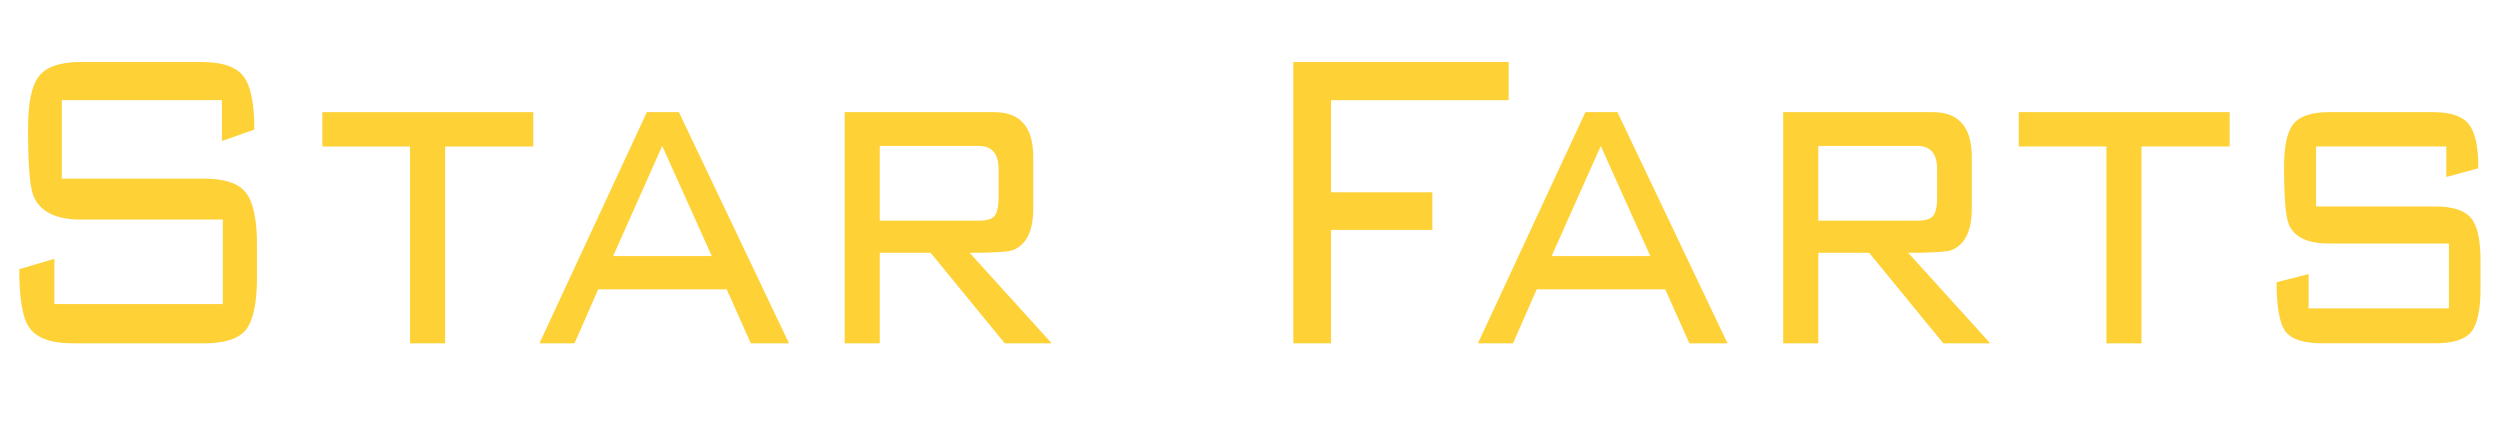 <?xml version="1.0" encoding="UTF-8" standalone="no"?>
<svg
   xmlns:dc="http://purl.org/dc/elements/1.1/"
   xmlns:cc="http://creativecommons.org/ns#"
   xmlns:rdf="http://www.w3.org/1999/02/22-rdf-syntax-ns#"
   xmlns:svg="http://www.w3.org/2000/svg"
   xmlns="http://www.w3.org/2000/svg"
   xmlns:sodipodi="http://sodipodi.sourceforge.net/DTD/sodipodi-0.dtd"
   xmlns:inkscape="http://www.inkscape.org/namespaces/inkscape"
   viewBox="0 0 228.66 39.08"
   version="1.1"
   id="svg32"
   sodipodi:docname="navbar-logo.svg"
   inkscape:version="1.0.2 (e86c870879, 2021-01-15)">
  <defs
     id="defs36" />
  <sodipodi:namedview
     pagecolor="#ffffff"
     bordercolor="#666666"
     borderopacity="1"
     objecttolerance="10"
     gridtolerance="10"
     guidetolerance="10"
     inkscape:pageopacity="0"
     inkscape:pageshadow="2"
     inkscape:window-width="1837"
     inkscape:window-height="839"
     id="namedview34"
     showgrid="false"
     inkscape:zoom="5.2610862"
     inkscape:cx="114.33"
     inkscape:cy="27.249085"
     inkscape:window-x="0"
     inkscape:window-y="31"
     inkscape:window-maximized="0"
     inkscape:current-layer="svg32" />
  <style
     id="style2">.cls-1{fill:#fed136;}</style>
  <g
     aria-label="Star Farts"
     transform="scale(0.897,1.115)"
     id="text42"
     style="font-size:44.719px;line-height:1.25;text-align:center;text-anchor:middle;fill:#fed136;fill-opacity:1;stroke:none;stroke-width:3.463;stroke-miterlimit:4;stroke-dasharray:none;stroke-dashoffset:0;stroke-opacity:1">
    <path
       d="m 26.205,22.705 q 0,3.175 -1.118,4.338 -1.118,1.118 -4.248,1.118 H 7.378 q -3.399,0 -4.472,-1.386 -0.939,-1.163 -0.939,-4.696 l 3.578,-0.85 v 3.712 H 22.717 V 18.009 H 8.227 q -3.846,0 -4.83,-1.968 -0.537,-1.073 -0.537,-5.5 0,-3.175 1.118,-4.293 Q 5.097,5.085 8.227,5.085 h 12.298 q 3.175,0 4.293,1.163 1.118,1.163 1.118,4.382 l -3.309,0.939 V 8.216 H 6.305 V 14.655 H 20.838 q 3.13,0 4.248,1.163 1.118,1.163 1.118,4.293 z"
       style="font-style:normal;font-variant:normal;font-weight:normal;font-stretch:normal;font-size:44.719px;font-family:BankGothic;-inkscape-font-specification:BankGothic;fill:#fed136;fill-opacity:1;stroke-width:3.463"
       id="path63" />
    <path
       d="M 54.378,12.017 H 45.389 V 28.161 H 41.812 V 12.017 h -8.944 V 9.2 h 21.51 z"
       style="font-style:normal;font-variant:normal;font-weight:normal;font-stretch:normal;font-size:44.719px;font-family:BankGothic;-inkscape-font-specification:BankGothic;fill:#fed136;fill-opacity:1;stroke-width:3.463"
       id="path65" />
    <path
       d="m 80.449,28.161 h -3.891 l -2.46,-4.427 H 60.996 l -2.415,4.427 H 55.004 L 65.96,9.2 h 3.265 z M 72.578,21.005 67.525,11.972 62.517,21.005 Z"
       style="font-style:normal;font-variant:normal;font-weight:normal;font-stretch:normal;font-size:44.719px;font-family:BankGothic;-inkscape-font-specification:BankGothic;fill:#fed136;fill-opacity:1;stroke-width:3.463"
       id="path67" />
    <path
       d="m 107.236,28.161 h -4.785 l -7.558,-7.423 h -5.187 v 7.423 H 86.128 V 9.2 h 15.249 q 3.98,0 3.98,3.667 v 4.248 q 0,2.728 -2.057,3.399 -0.76,0.224 -4.427,0.224 z m -5.411,-11.985 v -2.281 q 0,-1.923 -2.012,-1.923 H 89.706 v 6.127 H 99.812 q 1.163,0 1.565,-0.358 0.447,-0.402 0.447,-1.565 z"
       style="font-style:normal;font-variant:normal;font-weight:normal;font-stretch:normal;font-size:44.719px;font-family:BankGothic;-inkscape-font-specification:BankGothic;fill:#fed136;fill-opacity:1;stroke-width:3.463"
       id="path69" />
    <path
       d="M 153.833,8.216 H 135.722 v 7.558 h 10.33 v 3.086 H 135.722 v 9.302 h -3.846 V 5.085 h 21.957 z"
       style="font-style:normal;font-variant:normal;font-weight:normal;font-stretch:normal;font-size:44.719px;font-family:BankGothic;-inkscape-font-specification:BankGothic;fill:#fed136;fill-opacity:1;stroke-width:3.463"
       id="path71" />
    <path
       d="m 176.148,28.161 h -3.891 l -2.46,-4.427 h -13.103 l -2.415,4.427 h -3.578 L 161.659,9.2 h 3.265 z m -7.871,-7.155 -5.053,-9.033 -5.009,9.033 z"
       style="font-style:normal;font-variant:normal;font-weight:normal;font-stretch:normal;font-size:44.719px;font-family:BankGothic;-inkscape-font-specification:BankGothic;fill:#fed136;fill-opacity:1;stroke-width:3.463"
       id="path73" />
    <path
       d="m 202.935,28.161 h -4.785 l -7.558,-7.423 h -5.187 v 7.423 h -3.578 V 9.2 h 15.249 q 3.98,0 3.98,3.667 v 4.248 q 0,2.728 -2.057,3.399 -0.76,0.224 -4.427,0.224 z m -5.411,-11.985 v -2.281 q 0,-1.923 -2.012,-1.923 h -10.107 v 6.127 h 10.107 q 1.163,0 1.565,-0.358 0.447,-0.402 0.447,-1.565 z"
       style="font-style:normal;font-variant:normal;font-weight:normal;font-stretch:normal;font-size:44.719px;font-family:BankGothic;-inkscape-font-specification:BankGothic;fill:#fed136;fill-opacity:1;stroke-width:3.463"
       id="path75" />
    <path
       d="m 227.352,12.017 h -8.989 v 16.144 h -3.578 V 12.017 h -8.944 V 9.2 h 21.51 z"
       style="font-style:normal;font-variant:normal;font-weight:normal;font-stretch:normal;font-size:44.719px;font-family:BankGothic;-inkscape-font-specification:BankGothic;fill:#fed136;fill-opacity:1;stroke-width:3.463"
       id="path77" />
    <path
       d="m 252.931,23.689 q 0,2.638 -0.984,3.578 -0.984,0.894 -3.622,0.894 h -11.538 q -2.907,0 -3.801,-1.029 -0.85,-1.029 -0.85,-3.98 l 3.265,-0.671 v 2.817 h 14.31 v -5.322 h -12.208 q -3.309,0 -4.114,-1.565 -0.492,-0.939 -0.492,-4.696 0,-2.638 0.984,-3.578 0.984,-0.939 3.622,-0.939 h 10.554 q 2.728,0 3.667,0.984 0.984,0.939 0.984,3.622 l -3.265,0.716 V 12.017 h -13.282 v 4.919 h 12.164 q 2.638,0 3.622,0.939 0.984,0.894 0.984,3.533 z"
       style="font-style:normal;font-variant:normal;font-weight:normal;font-stretch:normal;font-size:44.719px;font-family:BankGothic;-inkscape-font-specification:BankGothic;fill:#fed136;fill-opacity:1;stroke-width:3.463"
       id="path79" />
  </g>
</svg>
